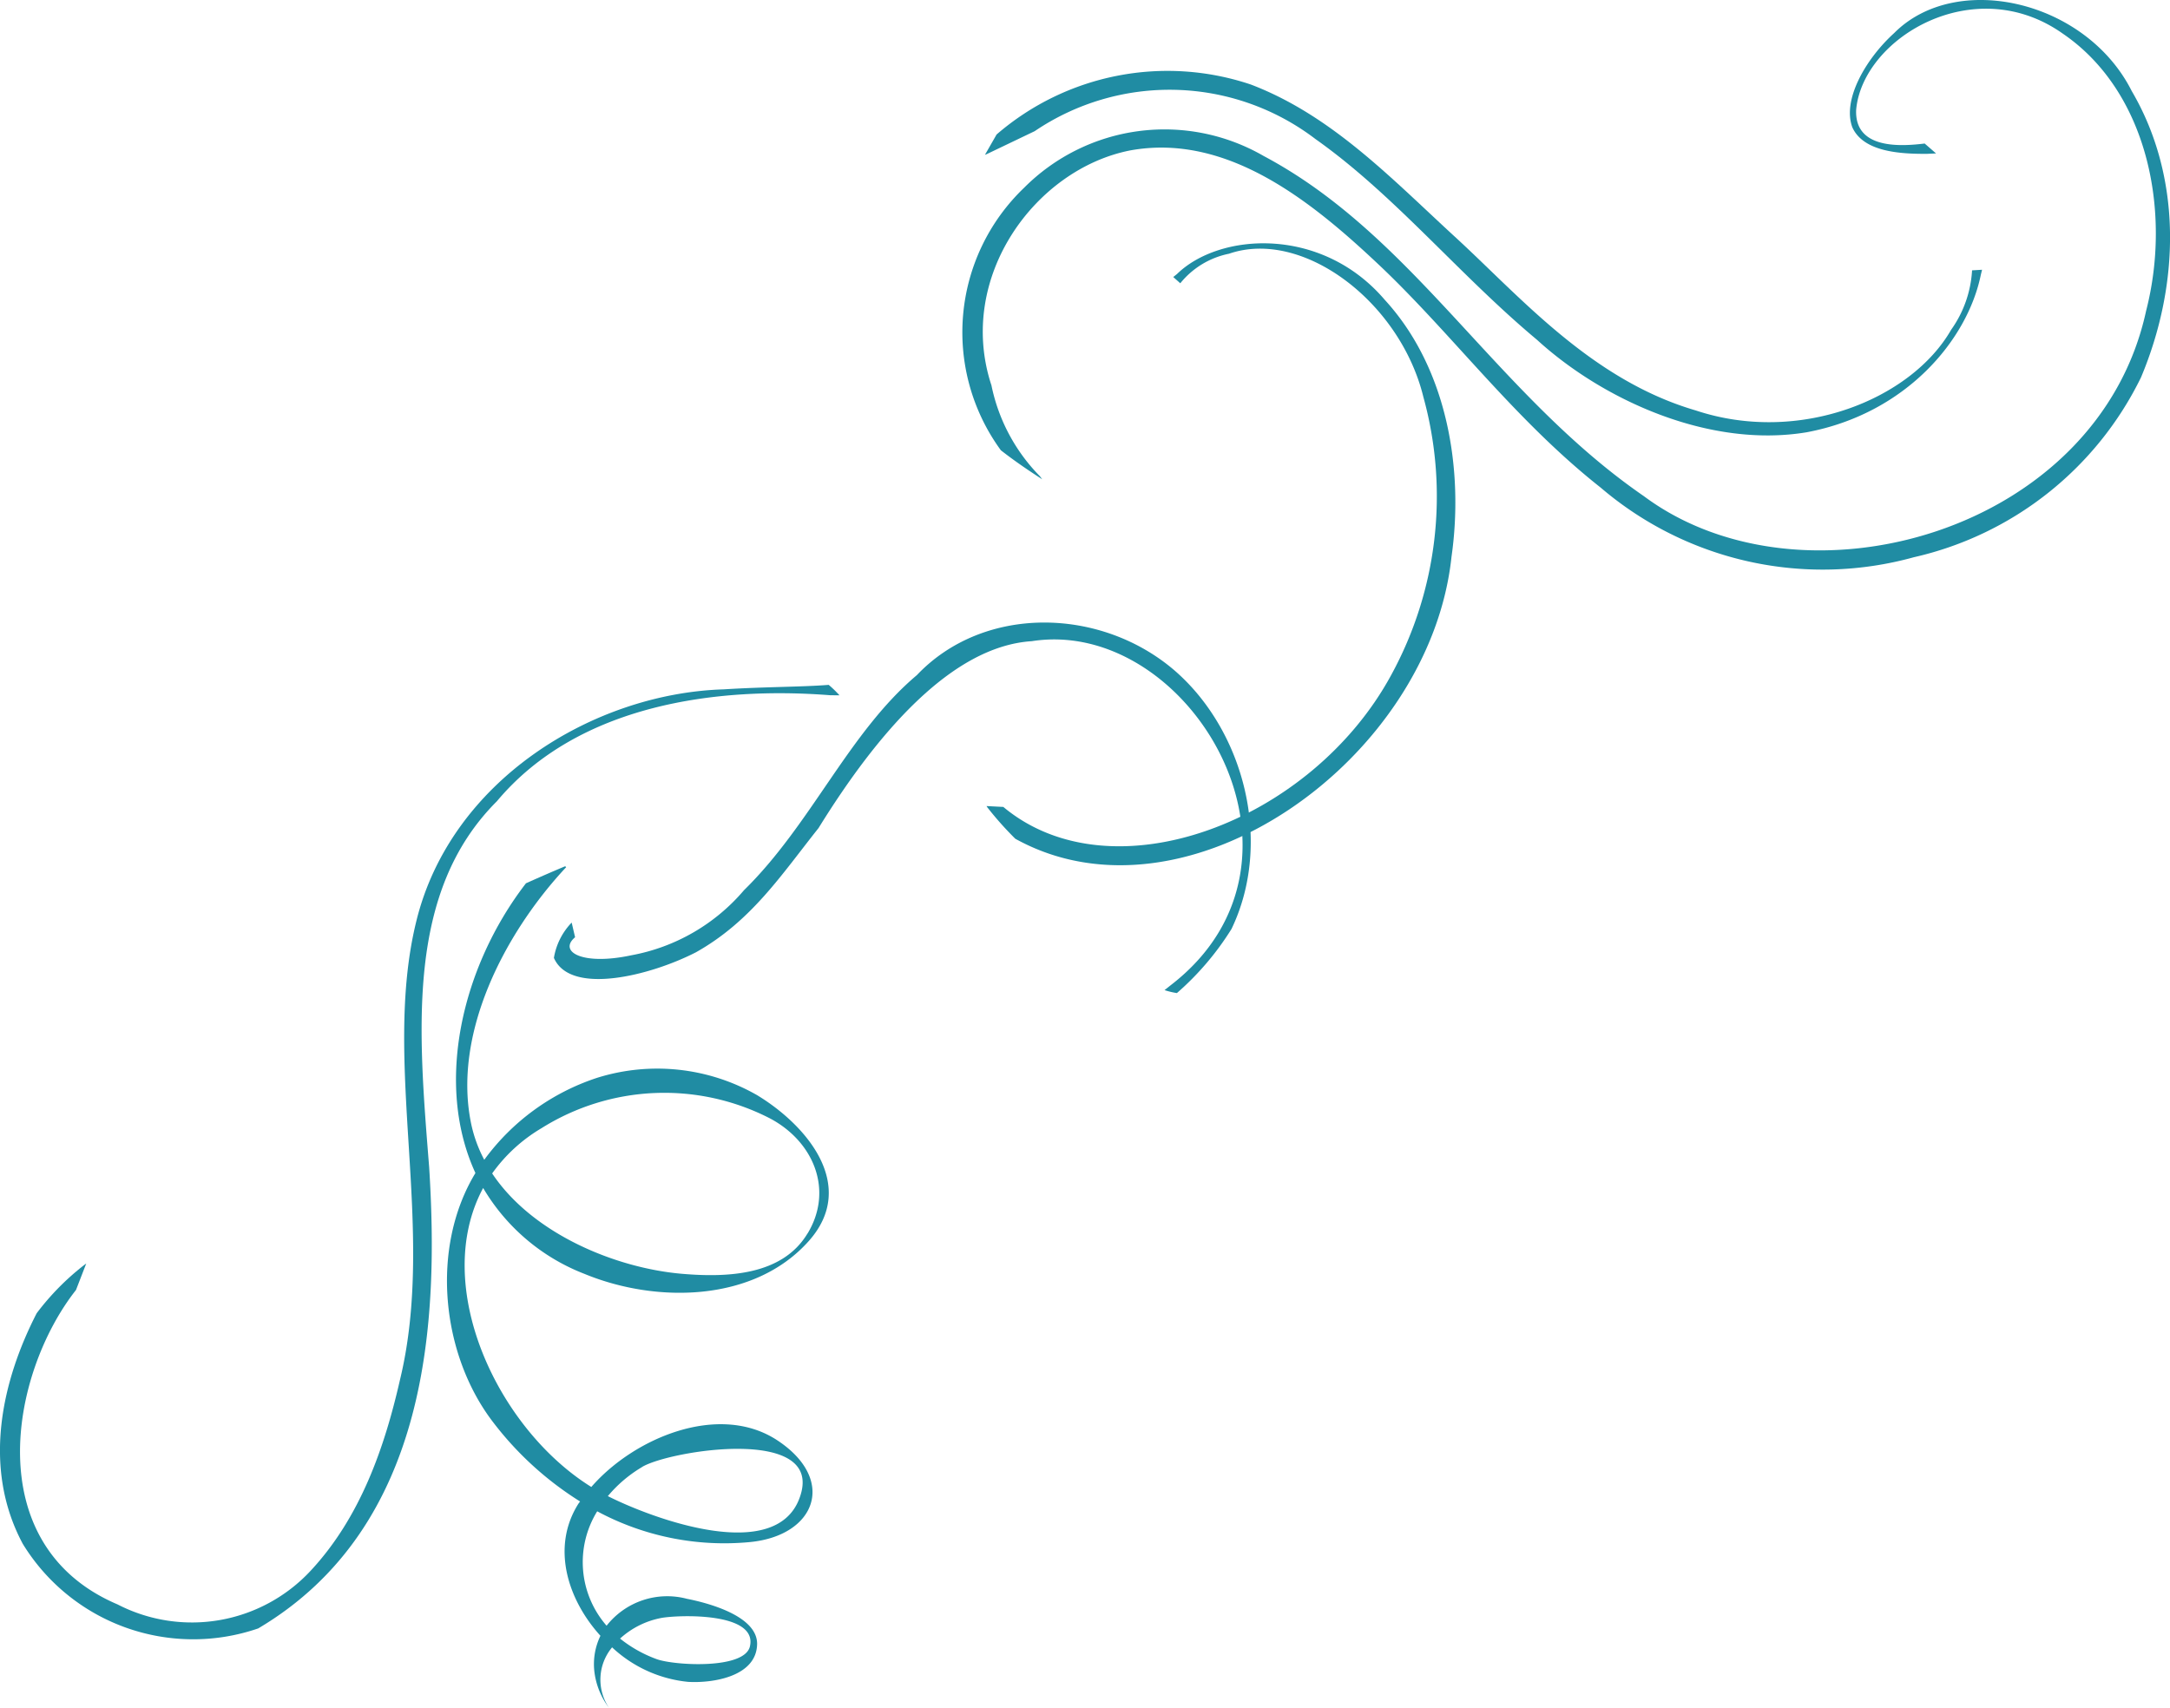 <svg xmlns="http://www.w3.org/2000/svg" xmlns:xlink="http://www.w3.org/1999/xlink" width="127.056" height="100" viewBox="0 0 127.056 100">
  <defs>
    <clipPath id="clip-path">
      <rect id="長方形_125" data-name="長方形 125" width="100" height="127.056" fill="#208ca3" stroke="rgba(0,0,0,0)" stroke-width="1"/>
    </clipPath>
  </defs>
  <g id="グループ_192" data-name="グループ 192" transform="translate(127.056) rotate(90)" style="isolation: isolate">
    <g id="グループ_191" data-name="グループ 191" transform="translate(0 0)" clip-path="url(#clip-path)">
      <path id="パス_121" data-name="パス 121" d="M51.594,75.76c3.86,1.988,8.977,3.248,13.512.818a11.7,11.7,0,0,0,4.952-13.785C64.068,52.673,51.851,52.231,43.05,52.784c-8.045.639-16.1,1.371-21.43-3.966C15.9,44.032,14.9,35.848,15.412,29.306l.005-.547a6.574,6.574,0,0,0-.612.631c.127,1.606.108,3.668.263,6.16.238,7.617,5.328,16,13.634,18,8.281,2.015,17.989-1.2,26.807.945,3.987.907,8.051,2.327,11.166,5.223a9.492,9.492,0,0,1,1.977,11.312c-3.446,8.1-13.493,6.306-18.412,2.433l-1.549-.6.076.106a14.946,14.946,0,0,0,2.828,2.79" transform="translate(25.3 49.144)" fill="#208ca3" stroke="rgba(0,0,0,0)" stroke-width="1"/>
      <path id="パス_122" data-name="パス 122" d="M19.651,35.356" transform="translate(33.581 60.417)" fill="#208ca3" stroke="rgba(0,0,0,0)" stroke-width="1"/>
      <path id="パス_123" data-name="パス 123" d="M33.093,60.675c2.224-.967,1.037-5.662-.328-8.319-1.828-3.251-4.548-5.006-7.273-7.176-5.507-3.405-10.64-7.761-10.944-12.482C13.1,23.482,27.332,14.993,34.694,24.56l.287.36a4.442,4.442,0,0,0,.173-.723A16.6,16.6,0,0,0,31.4,21c-5.052-2.427-11.564-.758-15.107,3.3-3.744,4.318-3.9,11.193.241,15.121,3.373,4,8.741,6.187,12.593,10.12a11.346,11.346,0,0,1,3.817,6.615c.612,2.861-.222,4.277-1.059,3.278l-.859.2.06.057a3.888,3.888,0,0,0,2.007.983" transform="translate(22.999 33.95)" fill="#208ca3" stroke="rgba(0,0,0,0)" stroke-width="1"/>
      <path id="パス_124" data-name="パス 124" d="M40.126,41.213c5.526-9.971-4.592-24.271-16.5-25.539-5.044-.721-11.022.2-15.061,3.909-4.326,3.692-3.944,9.668-1.506,12.165l.173.217.366-.412A4.909,4.909,0,0,1,5.868,28.7c-1.487-4.312,2.814-10.023,8.4-11.383A21.835,21.835,0,0,1,30.532,19.2c8.622,4.673,13.046,16.348,7.731,22.714l-.051.983.07-.043a19.513,19.513,0,0,0,1.845-1.642" transform="translate(8.99 26.396)" fill="#208ca3" stroke="rgba(0,0,0,0)" stroke-width="1"/>
      <path id="パス_125" data-name="パス 125" d="M5.068,59.528a14.08,14.08,0,0,1,.466-16.443c3.275-4.632,7.929-8.387,11.756-12.97,3.53-3.868,6.358-10.08,5.412-15.782-1.086-5.794-5.377-9.411-9.218-10.2l-.3-.073.035.585A6.658,6.658,0,0,1,16.7,5.871c4.074,2.338,6.737,8.893,4.724,14.95-1.8,6.165-6.729,10.332-10.277,14.221C7.747,38.732,4.13,42.183,2.34,46.867A15.309,15.309,0,0,0,5.263,61.76l1.192.683-.043-.108Z" transform="translate(2.612 6.944)" fill="#208ca3" stroke="rgba(0,0,0,0)" stroke-width="1"/>
      <path id="パス_126" data-name="パス 126" d="M22.532,69.019C16.237,71.07,9.9,66.451,8.807,60.877c-1.037-5.74,3.056-10.727,6.954-14.823,4.033-4.2,8.885-7.766,12.8-12.726A20,20,0,0,0,32.631,15,19.64,19.64,0,0,0,22.1,1.7C16.67-.582,10.391-.725,5.331,2.243.008,4.923-1.715,12.526,1.937,16.153,3.467,17.838,5.862,19.2,7.46,18.6c1.428-.65,1.558-2.768,1.549-4.361L8.985,13.7l-.58.666c.163,1.346.371,4.112-1.972,4.012-4.191-.371-8.14-6.894-4.47-12.09C5.35,1.312,12.377-.1,18.2,1.4c12.992,2.812,17.792,20.081,10.86,29.4-5.987,8.69-15.24,13.449-19.924,22.267A11.6,11.6,0,0,0,11,67.1a11.713,11.713,0,0,0,15.367,1.357c.637-.815,1.186-1.628,1.7-2.422l-.179.135a10.612,10.612,0,0,1-5.353,2.844" transform="translate(0 -0.002)" fill="#208ca3" stroke="rgba(0,0,0,0)" stroke-width="1"/>
      <path id="パス_127" data-name="パス 127" d="M62.748,38.807a4.95,4.95,0,0,0,1.205,2.405,7.575,7.575,0,0,0,1.205-2.145c.371-1.019.62-5.158-.756-5.461-2.013-.447-1.837,4.21-1.655,5.2m-8.836,1.121a7.73,7.73,0,0,0,1.7,2c1.308-2.59,4-9.806.108-11.225-4.283-1.579-2.779,7.639-1.812,9.226m1.168,2.966c-2.877-2.495-4.96-7.46-2.749-10.863,2.305-3.53,5.6-2.3,5.976,1.579A15.722,15.722,0,0,1,56.5,42.55,5.662,5.662,0,0,0,63.2,42a4.51,4.51,0,0,1-1.577-4.7c.23-1.17.991-4.169,2.682-4.112,1.883.062,2.267,2.609,2.183,4.039a7.6,7.6,0,0,1-2.021,4.451A2.954,2.954,0,0,0,68,41.865a4.365,4.365,0,0,1-1.956.829,3.806,3.806,0,0,1-2.254-.333c-2.162,1.956-5.228,2.882-7.742,1.284-.043-.035-.087-.06-.122-.095a19.19,19.19,0,0,1-4.651,5.1C47.294,51.7,41.052,52.326,36.691,49.68c-5.19,2.392-12.052.826-16.966-2.958-.344-.767-.677-1.528-1-2.3a.551.551,0,0,0,.057-.054c3.868,3.616,9.784,6.675,15.067,5.553a8,8,0,0,0,2.067-.758,13.322,13.322,0,0,1-4.8-6.607,11.771,11.771,0,0,1,1.021-9.378c1.782-2.934,5.3-5.875,8.519-3.031,3.611,3.194,3.676,8.945,1.942,13.146a11.85,11.85,0,0,1-5.03,5.935c5.71,3.075,14.081-.823,17.507-6.333M40.232,30.233c-2.527-1.531-5.38-.371-6.742,2.205a13.522,13.522,0,0,0,.577,13.376A9.427,9.427,0,0,0,36.715,48.7c3.54-2.359,5.556-7.243,5.881-11.155.222-2.647.084-5.838-2.365-7.308" transform="translate(32 49.539)" fill="#208ca3" stroke="rgba(0,0,0,0)" stroke-width="1"/>
    </g>
  </g>
</svg>
